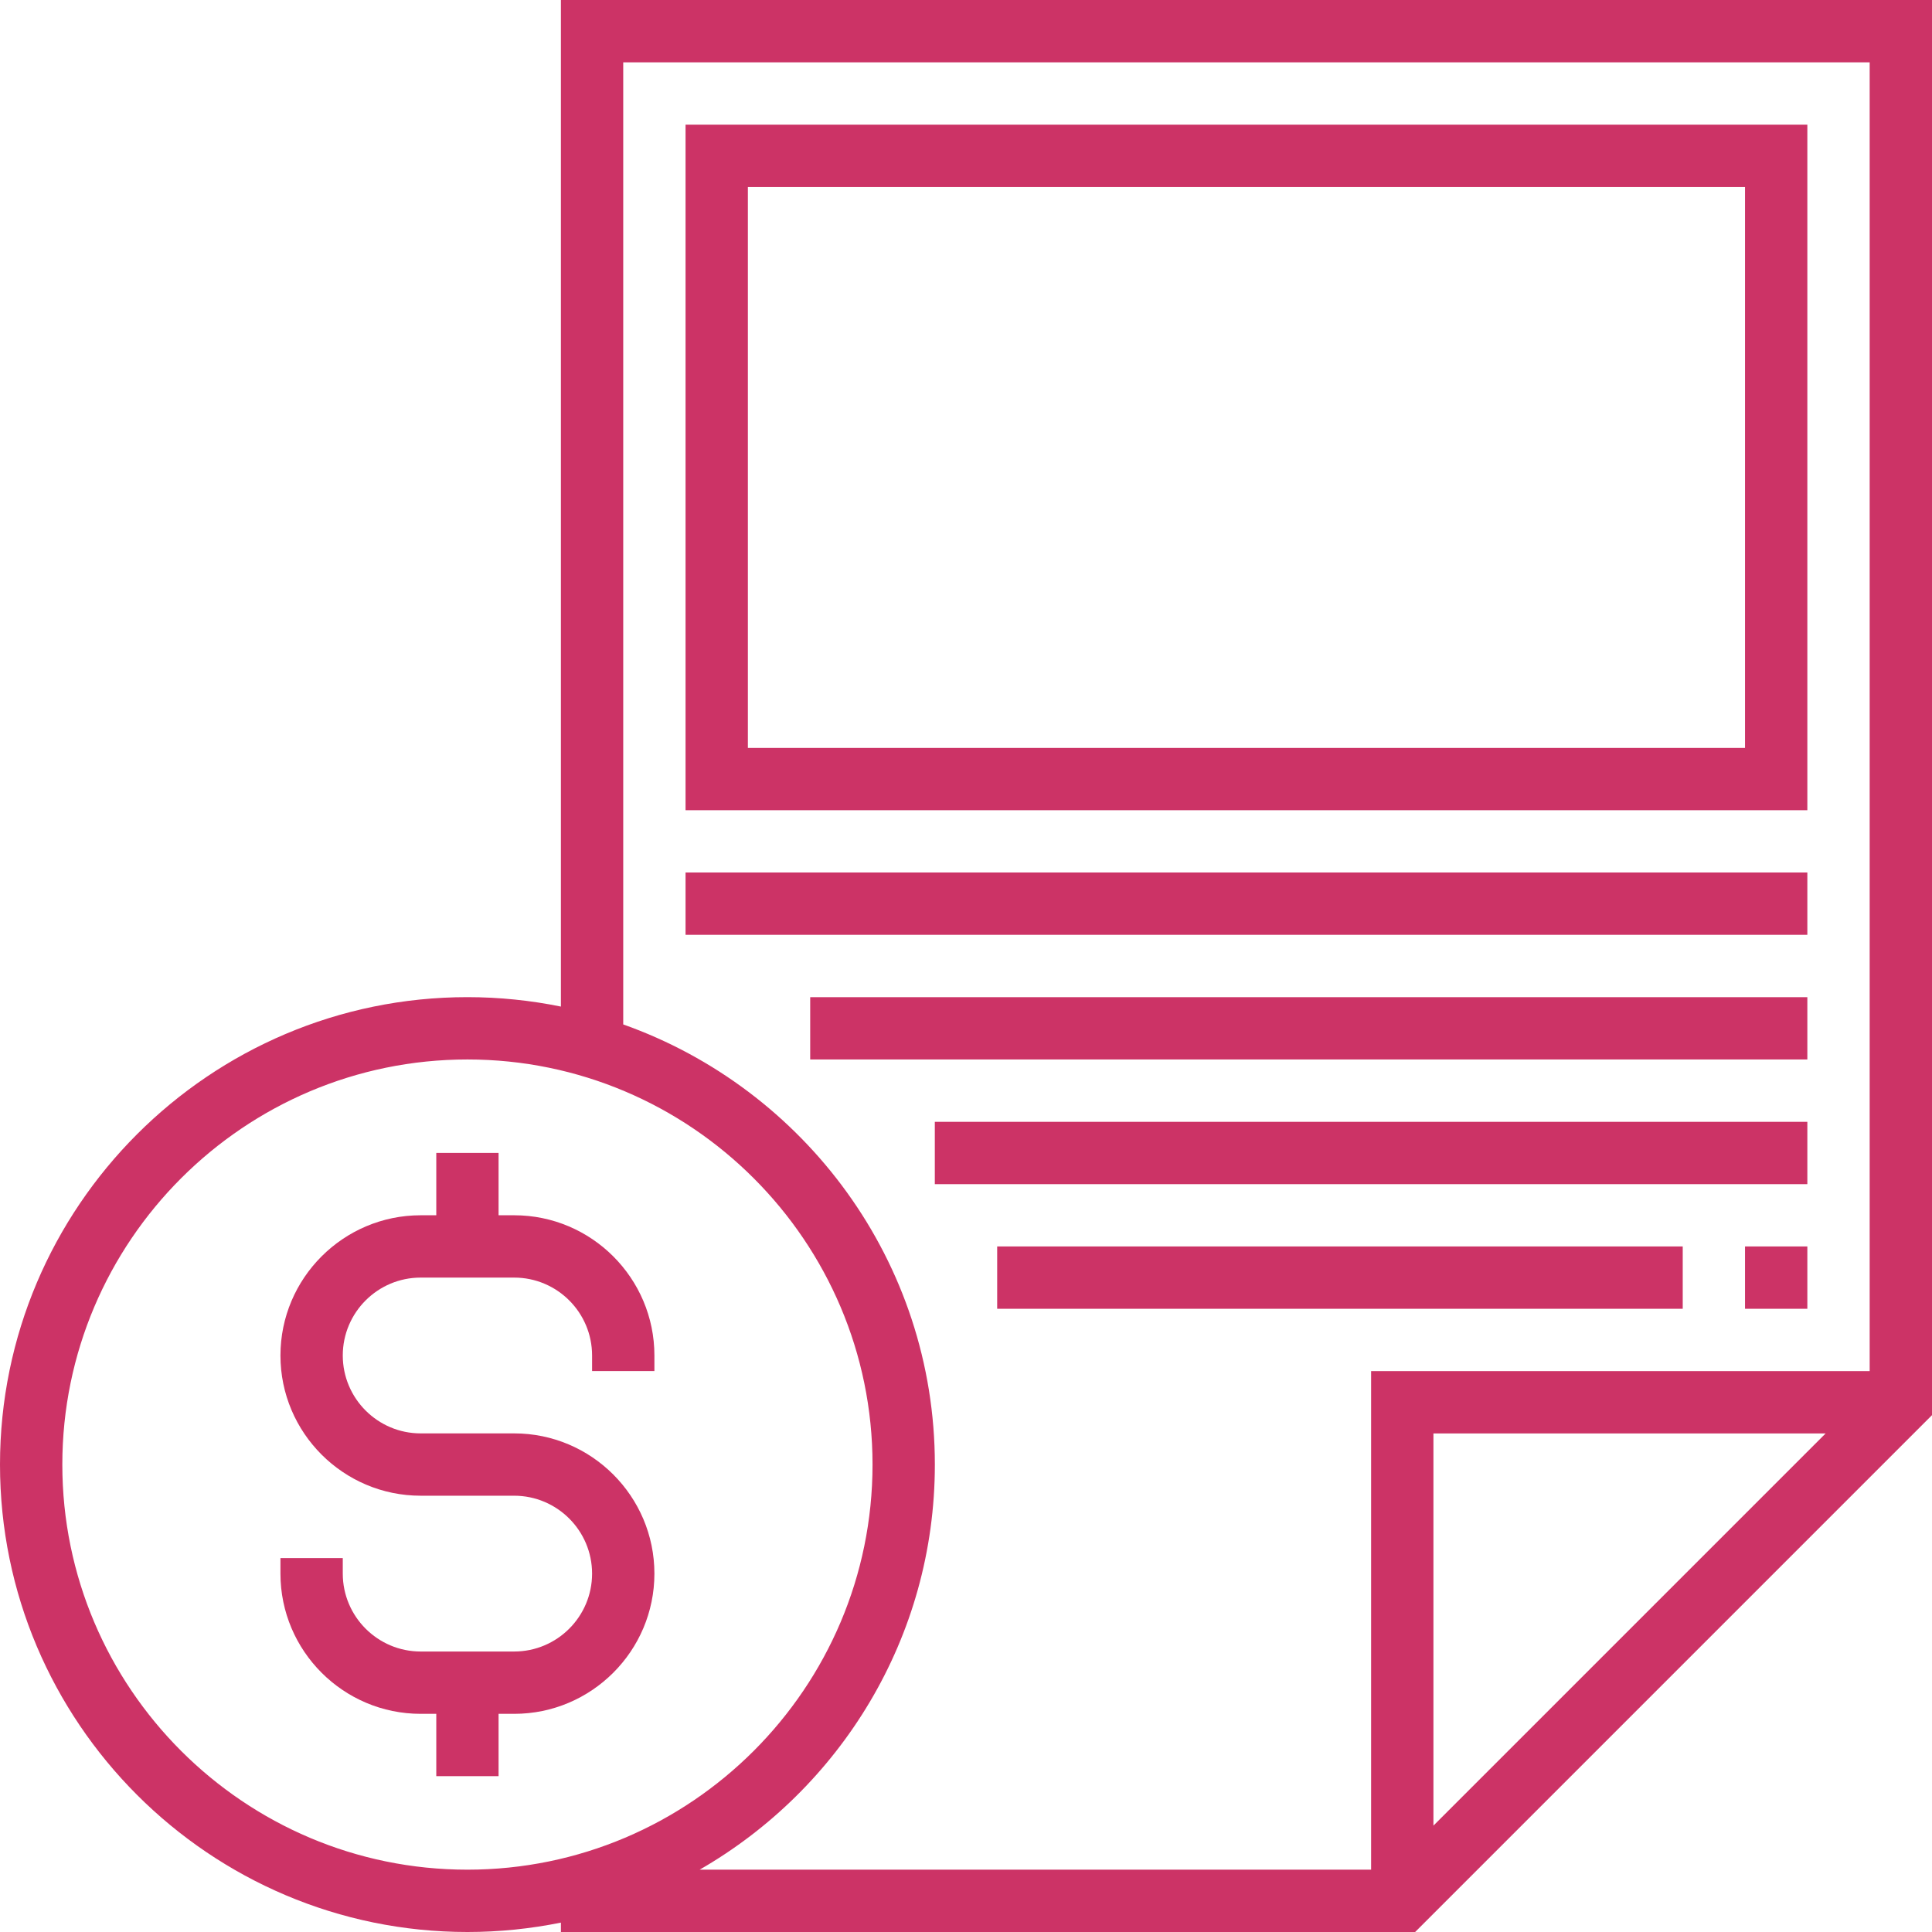 <svg width="50" height="50" viewBox="0 0 50 50" fill="none" xmlns="http://www.w3.org/2000/svg">
<path d="M14.516 0V26.05C13.734 25.891 12.925 25.806 12.097 25.806C5.427 25.806 0 31.233 0 37.903C0 44.573 5.427 50 12.097 50C12.925 50 13.734 49.915 14.516 49.757V50H36.624L50 36.624V0H14.516ZM1.613 37.903C1.613 32.123 6.316 27.419 12.097 27.419C17.877 27.419 22.581 32.123 22.581 37.903C22.581 43.684 17.877 48.387 12.097 48.387C6.316 48.387 1.613 43.684 1.613 37.903ZM24.194 37.903C24.194 32.648 20.82 28.178 16.129 26.512V1.613H48.387V35.484H35.484V48.387H18.107C21.738 46.298 24.194 42.386 24.194 37.903ZM47.247 37.097L37.097 47.247V37.097H47.247Z" fill="#CC3366"/>
<path d="M13.307 31.451H12.903V29.838H11.291V31.451H10.887C8.887 31.451 7.258 33.079 7.258 35.08C7.258 37.081 8.887 38.709 10.887 38.709H13.307C14.419 38.709 15.323 39.614 15.323 40.725C15.323 41.836 14.419 42.741 13.307 42.741H10.887C9.775 42.741 8.871 41.836 8.871 40.725V40.322H7.258V40.725C7.258 42.726 8.887 44.354 10.887 44.354H11.291V45.967H12.903V44.354H13.307C15.307 44.354 16.936 42.726 16.936 40.725C16.936 38.724 15.307 37.096 13.307 37.096H10.887C9.775 37.096 8.871 36.191 8.871 35.08C8.871 33.968 9.775 33.064 10.887 33.064H13.307C14.419 33.064 15.323 33.968 15.323 35.08V35.483H16.936V35.08C16.936 33.079 15.307 31.451 13.307 31.451Z" fill="#CC3366"/>
<path d="M46.774 3.227H17.742V20.968H46.774V3.227ZM45.161 19.356H19.355V4.839H45.161V19.356Z" fill="#CC3366"/>
<path d="M46.774 22.58H17.742V24.193H46.774V22.58Z" fill="#CC3366"/>
<path d="M46.774 25.807H20.968V27.419H46.774V25.807Z" fill="#CC3366"/>
<path d="M46.774 29.033H24.193V30.646H46.774V29.033Z" fill="#CC3366"/>
<path d="M43.549 32.258H25.807V33.871H43.549V32.258Z" fill="#CC3366"/>
<path d="M46.774 32.258H45.161V33.871H46.774V32.258Z" fill="#CC3366"/>
</svg>
